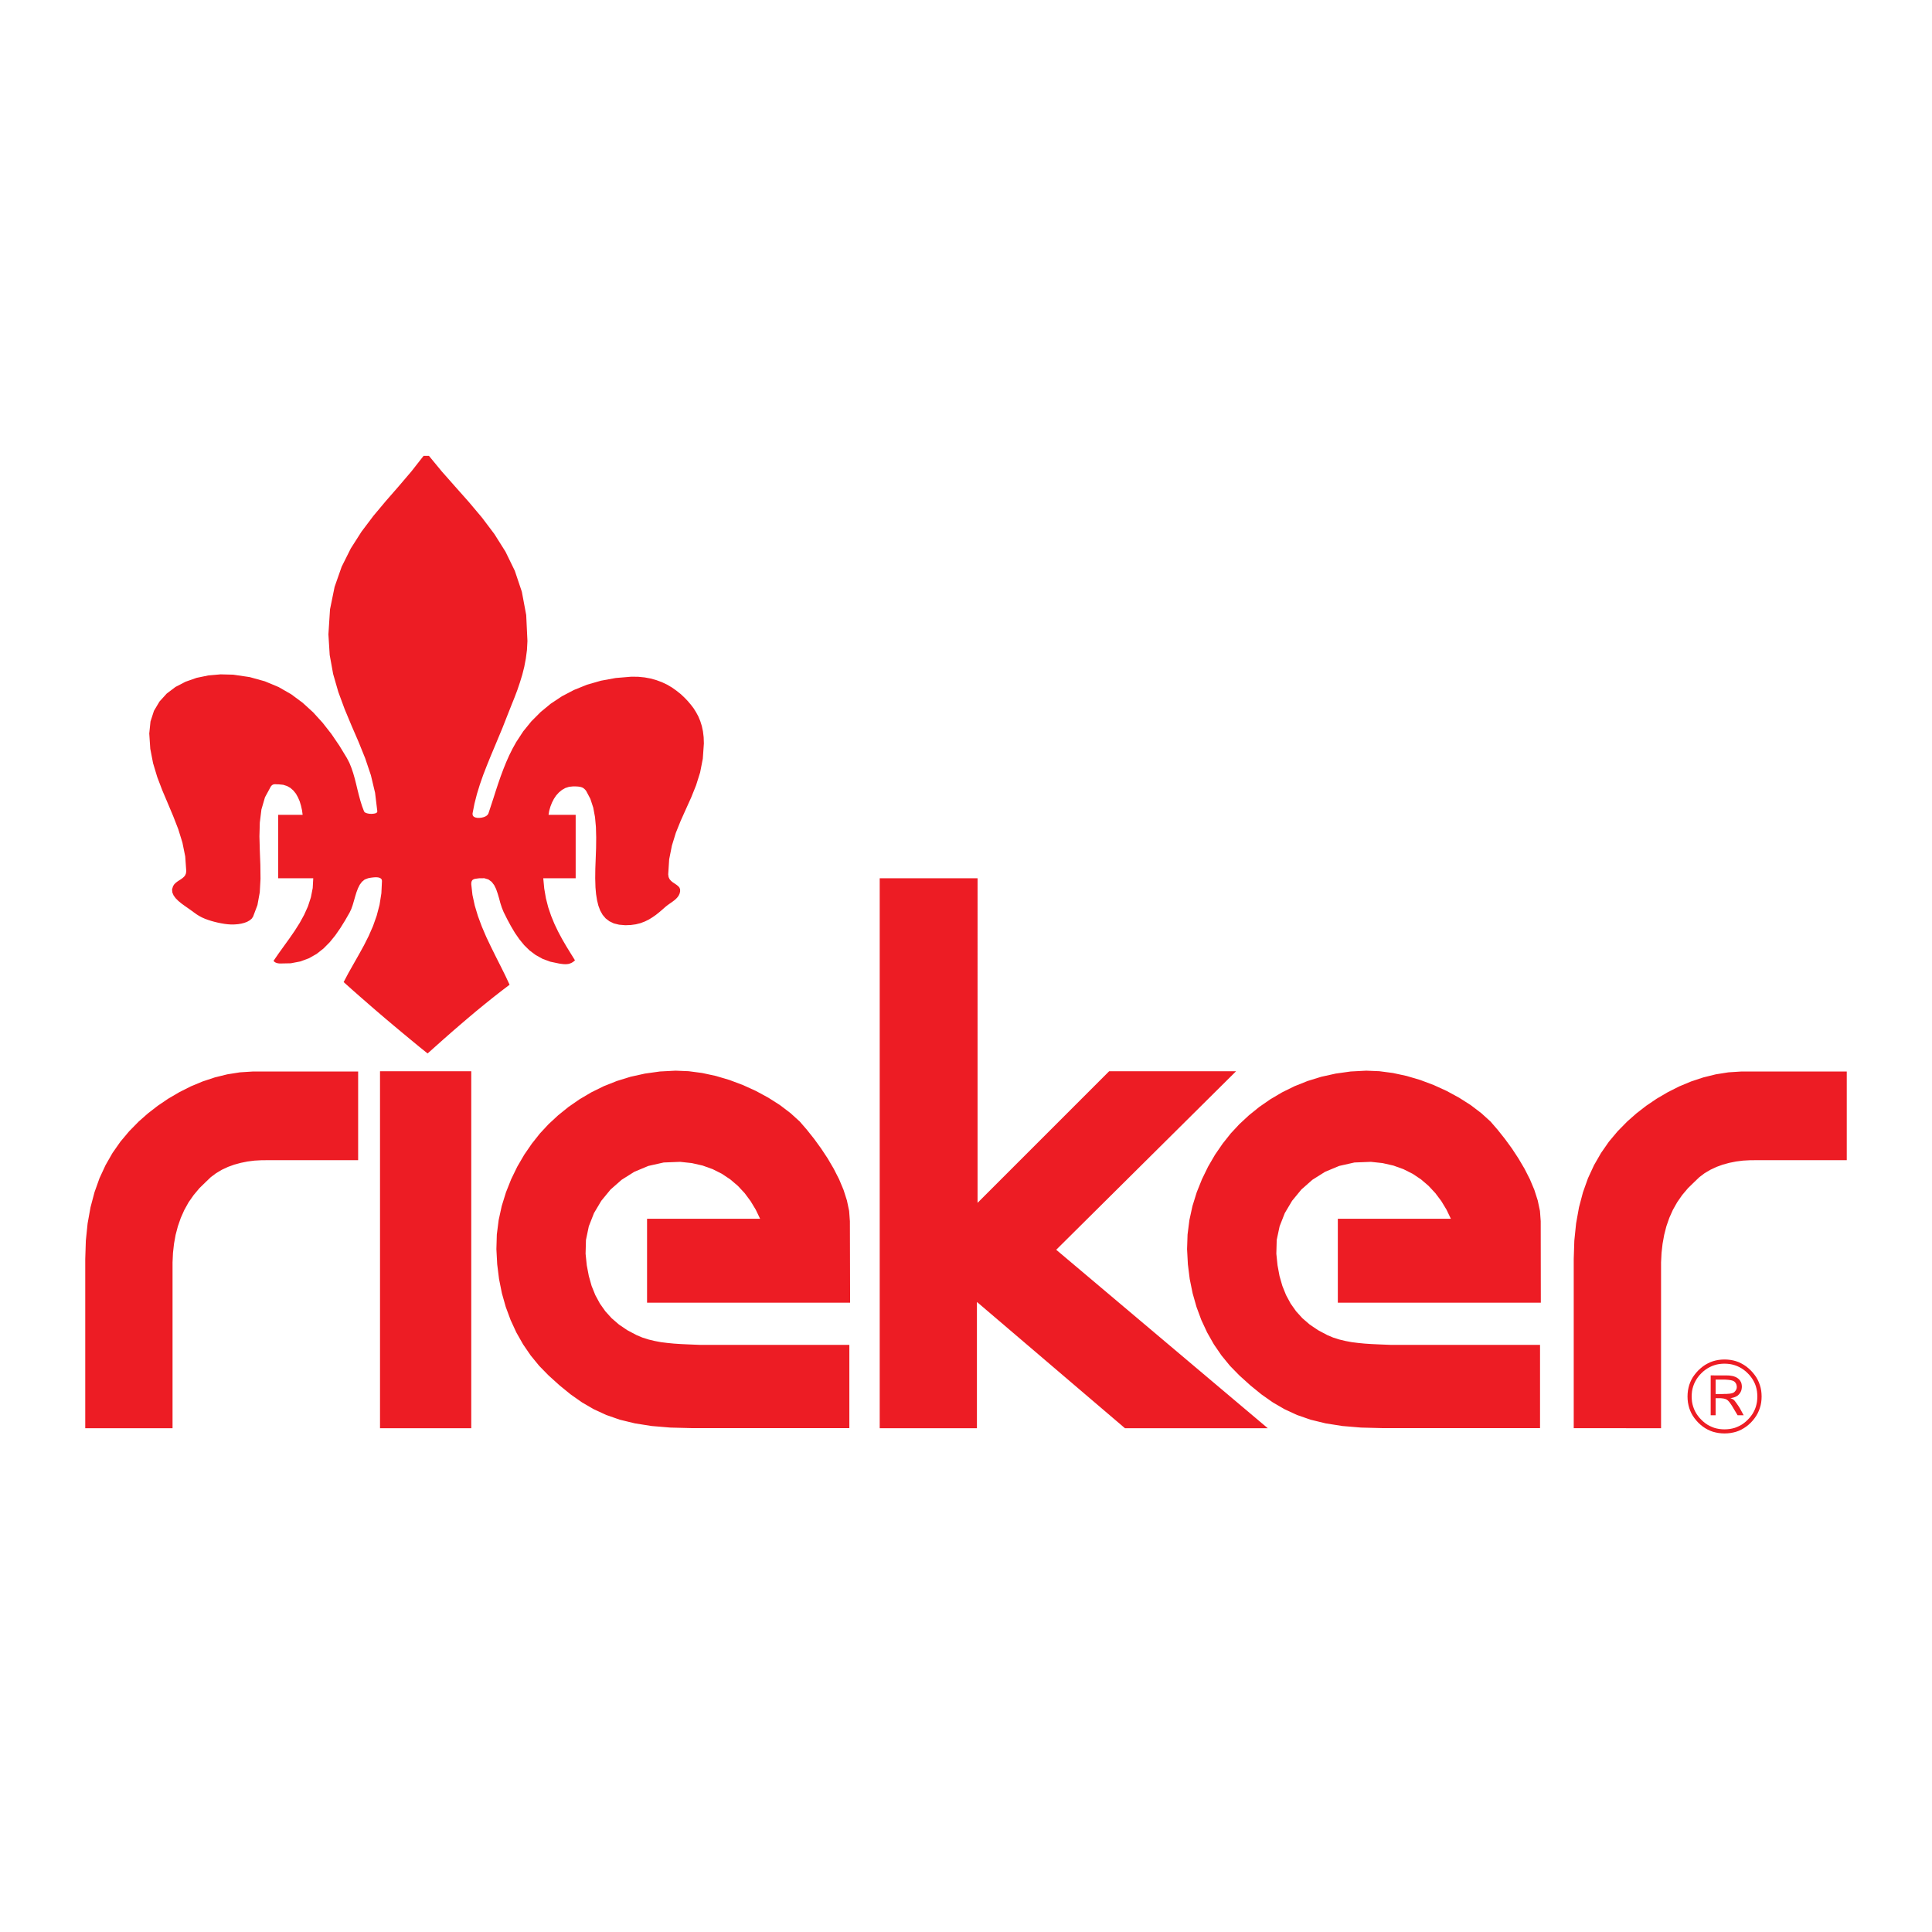<?xml version="1.0" encoding="utf-8"?>
<!-- Generator: Adobe Illustrator 13.0.0, SVG Export Plug-In . SVG Version: 6.00 Build 14948)  -->
<!DOCTYPE svg PUBLIC "-//W3C//DTD SVG 1.0//EN" "http://www.w3.org/TR/2001/REC-SVG-20010904/DTD/svg10.dtd">
<svg version="1.0" id="Layer_1" xmlns="http://www.w3.org/2000/svg" xmlns:xlink="http://www.w3.org/1999/xlink" x="0px" y="0px"
	 width="192.756px" height="192.756px" viewBox="0 0 192.756 192.756" enable-background="new 0 0 192.756 192.756"
	 xml:space="preserve">
<g>
	<polygon fill-rule="evenodd" clip-rule="evenodd" fill="#FFFFFF" points="0,0 192.756,0 192.756,192.756 0,192.756 0,0 	"/>
	<path fill-rule="evenodd" clip-rule="evenodd" fill="#ED1C24" d="M17.215,142.493v-16.546l0.043-0.94l0.102-0.913l0.161-0.892
		l0.226-0.858l0.29-0.833l0.354-0.795l0.424-0.763l0.505-0.72l0.575-0.688l0.655-0.639l0.483-0.462l0.532-0.397l0.569-0.339
		l0.607-0.284l0.639-0.231l0.655-0.177l0.671-0.135l0.682-0.086l0.688-0.037l0.682-0.006h8.974v-8.845H25.196l-1.262,0.08
		l-1.256,0.199l-1.241,0.306l-1.214,0.403l-1.187,0.494l-1.149,0.58l-1.101,0.645l-1.047,0.709l-0.983,0.762l-0.913,0.806
		l-0.956,0.973l-0.875,1.042l-0.789,1.128l-0.693,1.213l-0.602,1.3l-0.5,1.402l-0.397,1.498l-0.29,1.611l-0.177,1.719l-0.059,1.837
		v16.879H17.215L17.215,142.493z M47.017,142.493v-35.612h-9.103v35.612H47.017L47.017,142.493z M84.74,142.478v-8.298H69.885
		l-0.661-0.026l-0.661-0.027l-0.66-0.032l-0.656-0.043l-0.655-0.064l-0.645-0.08l-0.628-0.118l-0.623-0.15l-0.607-0.193
		l-0.585-0.247l-0.924-0.489l-0.822-0.558l-0.73-0.629l-0.633-0.698l-0.542-0.768l-0.457-0.844l-0.371-0.918l-0.279-0.994
		l-0.204-1.068l-0.118-1.149l0.038-1.375l0.285-1.363l0.516-1.316l0.73-1.229l0.923-1.123l1.106-0.972l1.262-0.795l1.402-0.586
		l1.531-0.344l1.638-0.064l1.166,0.124l1.085,0.247l0.999,0.359l0.918,0.462l0.838,0.559l0.757,0.645l0.677,0.726l0.591,0.795
		l0.516,0.854l0.435,0.907H64.557v8.373h20.258l-0.021-8.131l-0.075-1.021l-0.22-1.042l-0.338-1.058l-0.445-1.063l-0.538-1.053
		l-0.601-1.026l-0.661-0.998l-0.693-0.956l-0.714-0.897l-0.714-0.827l-0.929-0.843l-1.052-0.801l-1.155-0.735l-1.235-0.671
		l-1.3-0.591l-1.343-0.505l-1.358-0.403l-1.364-0.295l-1.348-0.178l-1.31-0.054l-1.558,0.081l-1.493,0.209l-1.439,0.317l-1.37,0.424
		l-1.31,0.521l-1.241,0.612l-1.171,0.692l-1.101,0.763l-1.031,0.832l-0.957,0.887l-0.854,0.918l-0.811,1.021l-0.757,1.102
		l-0.693,1.187l-0.612,1.257l-0.521,1.311l-0.424,1.369l-0.306,1.401l-0.183,1.439l-0.043,1.461l0.081,1.515l0.183,1.466
		l0.285,1.424l0.386,1.364l0.483,1.305l0.575,1.246l0.671,1.182l0.757,1.106l0.848,1.036l0.935,0.956l1.106,0.999l1.101,0.896
		l1.123,0.79l1.171,0.682l1.257,0.58l1.358,0.473l1.504,0.365l1.665,0.263l1.869,0.156l2.089,0.054H84.74L84.74,142.478z
		 M97.468,142.493v-12.599l14.769,12.599h14.248l-21.106-17.803l17.943-17.81h-12.664l-13.126,13.126V87.622h-9.763v54.871H97.468
		L97.468,142.493z M42.661,105.104l0.795-0.709l0.795-0.709l0.8-0.703l0.806-0.698l0.811-0.693l0.816-0.688l0.827-0.677l0.833-0.671
		l0.843-0.66l0.854-0.65l-0.419-0.896l-0.461-0.929l-0.483-0.957l-0.489-0.988l-0.478-1.004l-0.44-1.031l-0.387-1.042l-0.317-1.052
		l-0.231-1.063l-0.118-1.063l0.005-0.156l0.027-0.118l0.048-0.097l0.064-0.07l0.081-0.048l0.097-0.038l0.107-0.021l0.118-0.016
		l0.118-0.016l0.124-0.016l0.516-0.005l0.408,0.124l0.322,0.236l0.247,0.322l0.194,0.392l0.156,0.446l0.14,0.473l0.128,0.478
		l0.151,0.467l0.177,0.435l0.354,0.709l0.376,0.698l0.397,0.671l0.44,0.634l0.483,0.591l0.542,0.532l0.612,0.457l0.688,0.381
		l0.773,0.284l0.876,0.183l0.145,0.021l0.156,0.021l0.155,0.017l0.156,0.005l0.161-0.005l0.161-0.022l0.161-0.048l0.161-0.07
		l0.161-0.102l0.161-0.139l-0.43-0.693l-0.429-0.698l-0.419-0.72l-0.397-0.741l-0.371-0.773l-0.333-0.811l-0.291-0.854l-0.23-0.902
		l-0.167-0.967l-0.097-1.026h3.233v-6.327h-2.707l0.07-0.419l0.118-0.408l0.156-0.397l0.193-0.376l0.231-0.344l0.269-0.295
		l0.306-0.252l0.333-0.188l0.365-0.118l0.397-0.043h0.188l0.172,0.005l0.161,0.011l0.14,0.021l0.134,0.027l0.124,0.043l0.113,0.059
		l0.102,0.081l0.097,0.097l0.091,0.118l0.414,0.784l0.285,0.87l0.177,0.945l0.091,0.999l0.027,1.037l-0.011,1.047l-0.038,1.042
		l-0.038,1.02l-0.011,0.972l0.027,0.913l0.059,0.655l0.097,0.607l0.134,0.548l0.183,0.489l0.241,0.424l0.301,0.355l0.371,0.284
		l0.445,0.215l0.526,0.129l0.612,0.053l0.553-0.021l0.505-0.07l0.467-0.118l0.424-0.161l0.397-0.193l0.365-0.226l0.349-0.242
		l0.328-0.263l0.322-0.274l0.312-0.274l0.167-0.134l0.177-0.129l0.183-0.129l0.178-0.124l0.177-0.134l0.161-0.14l0.14-0.15
		l0.124-0.172l0.091-0.193l0.054-0.215v-0.22l-0.07-0.177l-0.129-0.145l-0.161-0.129l-0.183-0.124l-0.188-0.124l-0.177-0.145
		l-0.145-0.172l-0.097-0.209l-0.038-0.269l0.097-1.503l0.273-1.37l0.392-1.273l0.483-1.198l0.526-1.17l0.526-1.166l0.483-1.203
		l0.403-1.278l0.269-1.375l0.107-1.52l-0.021-0.628l-0.07-0.58l-0.113-0.532l-0.156-0.494l-0.188-0.457l-0.226-0.419l-0.247-0.397
		l-0.279-0.365l-0.295-0.349l-0.317-0.333l-0.387-0.366l-0.424-0.338L67.054,68.6l-0.483-0.285l-0.516-0.247l-0.548-0.204
		l-0.585-0.167l-0.612-0.113l-0.65-0.064l-0.688-0.005l-1.547,0.129l-1.466,0.269l-1.386,0.397l-1.305,0.526l-1.208,0.633
		l-1.117,0.742l-1.015,0.838l-0.918,0.923l-0.811,0.999l-0.698,1.068l-0.371,0.667l-0.333,0.671l-0.301,0.682l-0.279,0.693
		l-0.263,0.704l-0.248,0.714l-0.241,0.73l-0.236,0.741l-0.247,0.752l-0.252,0.768l-0.091,0.145l-0.15,0.119l-0.199,0.091
		l-0.226,0.059l-0.231,0.027l-0.226-0.005l-0.199-0.043l-0.156-0.086l-0.091-0.128l-0.016-0.178l0.193-0.983l0.247-0.966
		l0.295-0.956l0.333-0.951l0.365-0.94l0.381-0.939l0.392-0.935l0.392-0.94l0.392-0.94l0.371-0.945l0.274-0.693l0.279-0.704
		l0.285-0.709l0.274-0.725l0.252-0.747l0.236-0.768l0.199-0.79l0.156-0.822l0.113-0.859l0.048-0.897L52.5,61.365l-0.435-2.325
		l-0.704-2.095l-0.929-1.906l-1.106-1.756l-1.235-1.638l-1.316-1.563l-1.354-1.525l-1.342-1.52l-1.284-1.558h-0.054h-0.054h-0.054
		h-0.054h-0.054h-0.054h-0.054h-0.054h-0.048h-0.054l-1.203,1.536l-1.268,1.488l-1.284,1.471l-1.256,1.499l-1.182,1.568
		l-1.069,1.675l-0.913,1.826l-0.704,2.009l-0.457,2.239l-0.161,2.503l0.128,2.052l0.344,1.901l0.516,1.789l0.628,1.703l0.687,1.648
		l0.704,1.627l0.661,1.638l0.569,1.687l0.419,1.756l0.226,1.869l-0.032,0.086l-0.086,0.07l-0.134,0.042l-0.172,0.027l-0.183,0.011
		l-0.193-0.011l-0.177-0.032l-0.156-0.048l-0.118-0.064l-0.07-0.081l-0.199-0.526l-0.172-0.548l-0.15-0.553l-0.14-0.559
		l-0.134-0.559l-0.14-0.553l-0.156-0.542l-0.177-0.521l-0.204-0.505l-0.247-0.472l-0.741-1.219l-0.8-1.176l-0.875-1.117
		l-0.951-1.047l-1.042-0.95l-1.144-0.849l-1.252-0.719l-1.38-0.575l-1.509-0.419l-1.648-0.242l-1.251-0.032l-1.225,0.107
		l-1.176,0.242l-1.101,0.387l-1.004,0.521l-0.875,0.661l-0.72,0.794l-0.553,0.929l-0.344,1.063l-0.124,1.198l0.102,1.525
		l0.279,1.439l0.414,1.375l0.505,1.327l0.548,1.294l0.542,1.289l0.505,1.3l0.414,1.337l0.279,1.38l0.102,1.455l-0.027,0.226
		l-0.075,0.188l-0.118,0.156l-0.146,0.129l-0.161,0.118l-0.178,0.113l-0.177,0.118l-0.166,0.129l-0.151,0.15l-0.118,0.188
		l-0.097,0.317l0.027,0.306l0.124,0.295l0.204,0.279l0.269,0.269l0.312,0.258l0.333,0.242l0.338,0.236l0.317,0.226l0.285,0.209
		l0.242,0.172l0.258,0.161l0.274,0.146l0.29,0.128l0.306,0.113l0.317,0.102l0.328,0.091l0.333,0.081l0.344,0.069l0.344,0.059
		l0.317,0.038l0.333,0.022l0.338-0.005l0.344-0.027l0.328-0.053l0.312-0.081l0.279-0.107l0.247-0.14l0.199-0.167l0.14-0.204
		l0.435-1.155l0.231-1.268l0.075-1.348l-0.016-1.396l-0.054-1.423l-0.038-1.418l0.038-1.375l0.161-1.31l0.354-1.214l0.591-1.09
		l0.064-0.075l0.07-0.059l0.07-0.038l0.075-0.027l0.075-0.011l0.075-0.005l0.086,0.005l0.086,0.005l0.097,0.005h0.097l0.435,0.043
		l0.386,0.124l0.338,0.193l0.291,0.258l0.252,0.312l0.204,0.365l0.172,0.397l0.129,0.43l0.102,0.452l0.064,0.467h-2.438v6.327h3.496
		L31.2,88.6l-0.183,0.929l-0.29,0.892l-0.381,0.848L29.9,92.08l-0.5,0.79l-0.531,0.768l-0.542,0.752l-0.532,0.741l-0.505,0.735
		l0.043,0.049l0.048,0.042l0.048,0.038l0.054,0.032l0.059,0.026l0.069,0.027l0.07,0.016l0.081,0.016l0.091,0.011l0.097,0.005
		l1.063-0.021l0.956-0.183l0.854-0.317l0.768-0.435l0.688-0.542l0.617-0.623l0.559-0.688l0.51-0.736l0.472-0.762l0.441-0.768
		l0.171-0.36l0.14-0.397l0.123-0.419l0.124-0.435l0.129-0.419l0.15-0.397l0.177-0.354l0.22-0.295l0.274-0.226l0.338-0.129
		l0.183-0.038l0.188-0.027l0.188-0.021l0.183-0.011l0.172,0.005l0.15,0.022l0.134,0.048l0.097,0.065l0.07,0.097l0.021,0.128
		l-0.059,1.23l-0.183,1.155l-0.285,1.084l-0.365,1.031l-0.43,0.983l-0.478,0.951l-0.51,0.923l-0.515,0.908l-0.516,0.913
		l-0.483,0.914l0.816,0.73l0.833,0.735l0.838,0.73l0.843,0.73l0.854,0.73l0.848,0.714l0.849,0.709l0.843,0.698l0.827,0.682
		L42.661,105.104L42.661,105.104z M153.65,142.478v-8.298h-14.845l-0.661-0.026l-0.665-0.027l-0.661-0.032l-0.655-0.043
		l-0.655-0.064l-0.639-0.08l-0.634-0.118l-0.623-0.15l-0.606-0.193l-0.586-0.247l-0.918-0.489l-0.827-0.558l-0.73-0.629
		l-0.634-0.698l-0.543-0.768l-0.456-0.844l-0.37-0.918l-0.285-0.994l-0.198-1.068l-0.118-1.149l0.037-1.375l0.29-1.363l0.516-1.316
		l0.73-1.229l0.924-1.123l1.101-0.972l1.263-0.795l1.407-0.586l1.525-0.344l1.638-0.064l1.165,0.124l1.085,0.247l0.999,0.359
		l0.918,0.462l0.838,0.559l0.752,0.645l0.677,0.726l0.597,0.795l0.516,0.854l0.435,0.907h-11.278v8.373h20.253l-0.011-8.131
		l-0.075-1.021l-0.221-1.042l-0.338-1.058l-0.446-1.063l-0.537-1.053l-0.606-1.026l-0.655-0.998l-0.698-0.956l-0.714-0.897
		l-0.715-0.827l-0.929-0.843l-1.053-0.801l-1.155-0.735l-1.234-0.671l-1.295-0.591l-1.343-0.505l-1.363-0.403l-1.364-0.295
		l-1.354-0.178l-1.311-0.054l-1.553,0.081l-1.492,0.209l-1.435,0.317l-1.375,0.424l-1.305,0.521l-1.24,0.612l-1.171,0.692
		l-1.102,0.763l-1.031,0.832l-0.956,0.887l-0.854,0.918l-0.811,1.021l-0.758,1.102l-0.692,1.187l-0.612,1.257l-0.526,1.311
		l-0.425,1.369l-0.306,1.401l-0.183,1.439l-0.049,1.461l0.081,1.515l0.183,1.466l0.29,1.424l0.387,1.364l0.483,1.305l0.58,1.246
		l0.671,1.182l0.758,1.106l0.849,1.036l0.934,0.956l1.106,0.999l1.102,0.896l1.122,0.79l1.171,0.682l1.252,0.58l1.363,0.473
		l1.499,0.365l1.67,0.263l1.863,0.156l2.095,0.054H153.65L153.65,142.478z M165.724,142.493v-16.546l0.048-0.94l0.103-0.913
		l0.161-0.892l0.22-0.858l0.29-0.833l0.354-0.795l0.43-0.763l0.499-0.72l0.58-0.688l0.655-0.639l0.483-0.462l0.526-0.397
		l0.575-0.339l0.606-0.284l0.634-0.231l0.655-0.177l0.671-0.135l0.683-0.086l0.688-0.037l0.682-0.006h8.985v-8.845h-10.543
		l-1.262,0.08l-1.257,0.199l-1.24,0.306l-1.22,0.403l-1.187,0.494l-1.149,0.58l-1.101,0.645l-1.048,0.709l-0.982,0.762l-0.913,0.806
		l-0.956,0.973l-0.875,1.042l-0.784,1.128l-0.698,1.213l-0.602,1.3l-0.5,1.402l-0.397,1.498l-0.29,1.611l-0.177,1.719l-0.06,1.837
		v16.879H165.724L165.724,142.493z M175.756,139.33l-0.011-0.301l-0.032-0.295l-0.054-0.279l-0.081-0.279l-0.097-0.264l-0.118-0.258
		l-0.14-0.247l-0.166-0.236l-0.183-0.23l-0.204-0.22l-0.221-0.204l-0.23-0.188l-0.241-0.161l-0.248-0.14l-0.252-0.123l-0.269-0.097
		l-0.274-0.075l-0.284-0.054l-0.295-0.032l-0.301-0.011l-0.301,0.011l-0.29,0.032l-0.285,0.054l-0.273,0.075l-0.269,0.097
		l-0.253,0.123l-0.252,0.14l-0.236,0.161l-0.231,0.188l-0.22,0.204l-0.204,0.22l-0.183,0.23l-0.167,0.236l-0.14,0.247l-0.118,0.258
		l-0.097,0.264l-0.074,0.279l-0.055,0.279l-0.032,0.295l-0.011,0.301l0.011,0.301l0.032,0.296l0.055,0.279l0.074,0.279l0.097,0.263
		l0.118,0.258l0.14,0.247l0.167,0.242l0.183,0.23l0.204,0.221l0.22,0.204l0.231,0.183l0.236,0.16l0.252,0.141l0.253,0.117
		l0.269,0.097l0.273,0.07l0.285,0.054l0.29,0.032l0.301,0.011l0.301-0.011l0.295-0.032l0.284-0.054l0.274-0.07l0.269-0.097
		l0.252-0.117l0.248-0.141l0.241-0.16l0.23-0.183l0.221-0.204l0.204-0.221l0.183-0.23l0.166-0.242l0.14-0.247l0.118-0.258
		l0.097-0.263l0.081-0.279l0.054-0.279l0.032-0.296L175.756,139.33L175.756,139.33z M175.331,139.33l-0.011,0.269l-0.026,0.258
		l-0.049,0.253l-0.064,0.241l-0.086,0.236l-0.107,0.231l-0.123,0.22l-0.146,0.21l-0.161,0.204l-0.183,0.193l-0.193,0.183
		l-0.203,0.166l-0.215,0.146l-0.221,0.123l-0.226,0.102l-0.236,0.092l-0.247,0.064l-0.252,0.048l-0.264,0.027l-0.269,0.011
		l-0.263-0.011l-0.258-0.027l-0.253-0.048l-0.241-0.064l-0.236-0.092l-0.226-0.102l-0.221-0.123l-0.215-0.146l-0.204-0.166
		l-0.193-0.183l-0.183-0.193l-0.161-0.204l-0.145-0.21l-0.124-0.22l-0.107-0.231l-0.086-0.236l-0.069-0.241l-0.049-0.253
		l-0.026-0.258l-0.011-0.269l0.011-0.269l0.026-0.258l0.049-0.252l0.069-0.242l0.086-0.236l0.107-0.226l0.124-0.22l0.145-0.215
		l0.161-0.204l0.183-0.193l0.193-0.183l0.204-0.161l0.215-0.145l0.221-0.124l0.226-0.107l0.236-0.086l0.241-0.069l0.253-0.049
		l0.258-0.027l0.263-0.01l0.269,0.01l0.264,0.027l0.252,0.049l0.247,0.069l0.236,0.086l0.226,0.107l0.221,0.124l0.215,0.145
		l0.203,0.161l0.193,0.183l0.183,0.193l0.161,0.204l0.146,0.215l0.123,0.22l0.107,0.226l0.086,0.236l0.064,0.242l0.049,0.252
		l0.026,0.258L175.331,139.33L175.331,139.33z M170.675,137.226v3.974h0.494v-1.702h0.344h0.107l0.103,0.005l0.091,0.011
		l0.091,0.011l0.081,0.011l0.075,0.021l0.07,0.017l0.059,0.026l0.06,0.027l0.048,0.026l0.049,0.038l0.053,0.043l0.06,0.064
		l0.064,0.069l0.064,0.086l0.07,0.097l0.075,0.107l0.08,0.124l0.08,0.134l0.086,0.146l0.382,0.639h0.606l-0.386-0.709l-0.021-0.037
		l-0.027-0.038l-0.027-0.043l-0.026-0.043l-0.032-0.048l-0.032-0.043l-0.032-0.049l-0.038-0.054l-0.037-0.054l-0.037-0.054
		l-0.038-0.054l-0.038-0.048l-0.037-0.049l-0.032-0.043l-0.027-0.037l-0.031-0.038l-0.027-0.032l-0.027-0.026l-0.021-0.021
		l-0.021-0.021l-0.021-0.017l-0.021-0.016l-0.027-0.017l-0.032-0.016l-0.032-0.017l-0.032-0.016l-0.037-0.017l-0.044-0.016
		l-0.042-0.017l-0.049-0.016l0.103-0.017l0.102-0.021l0.092-0.021l0.085-0.026l0.086-0.032l0.076-0.032l0.069-0.038l0.069-0.037
		l0.06-0.043l0.054-0.049l0.069-0.069l0.06-0.075l0.054-0.075l0.049-0.081l0.037-0.08l0.032-0.086l0.021-0.086l0.017-0.092
		l0.011-0.097l0.005-0.097l-0.005-0.091l-0.011-0.092l-0.017-0.091l-0.021-0.081l-0.032-0.086l-0.043-0.075l-0.043-0.075
		l-0.054-0.069l-0.064-0.07l-0.07-0.063l-0.08-0.06l-0.086-0.054l-0.097-0.049l-0.107-0.042l-0.113-0.038l-0.123-0.027l-0.134-0.021
		l-0.146-0.021l-0.156-0.006l-0.16-0.005H170.675L170.675,137.226z M171.169,137.645h0.779h0.172l0.16,0.01l0.146,0.011l0.129,0.017
		l0.118,0.016l0.107,0.027l0.092,0.026l0.075,0.032l0.063,0.038l0.049,0.038l0.043,0.042l0.038,0.049l0.032,0.048l0.031,0.049
		l0.021,0.048l0.022,0.055l0.011,0.053l0.011,0.054l0.01,0.06v0.059v0.038l-0.005,0.043l-0.005,0.037l-0.006,0.038l-0.011,0.037
		l-0.017,0.038l-0.016,0.037l-0.021,0.038l-0.021,0.037l-0.026,0.038l-0.027,0.032l-0.027,0.032l-0.026,0.032l-0.026,0.026
		l-0.033,0.027l-0.032,0.021l-0.037,0.021l-0.038,0.016l-0.037,0.017l-0.038,0.011l-0.059,0.016l-0.075,0.017l-0.086,0.016
		l-0.091,0.011l-0.113,0.006l-0.118,0.011l-0.129,0.005h-0.145l-0.156,0.006h-0.167h-0.521V137.645L171.169,137.645z"/>
</g>
</svg>
